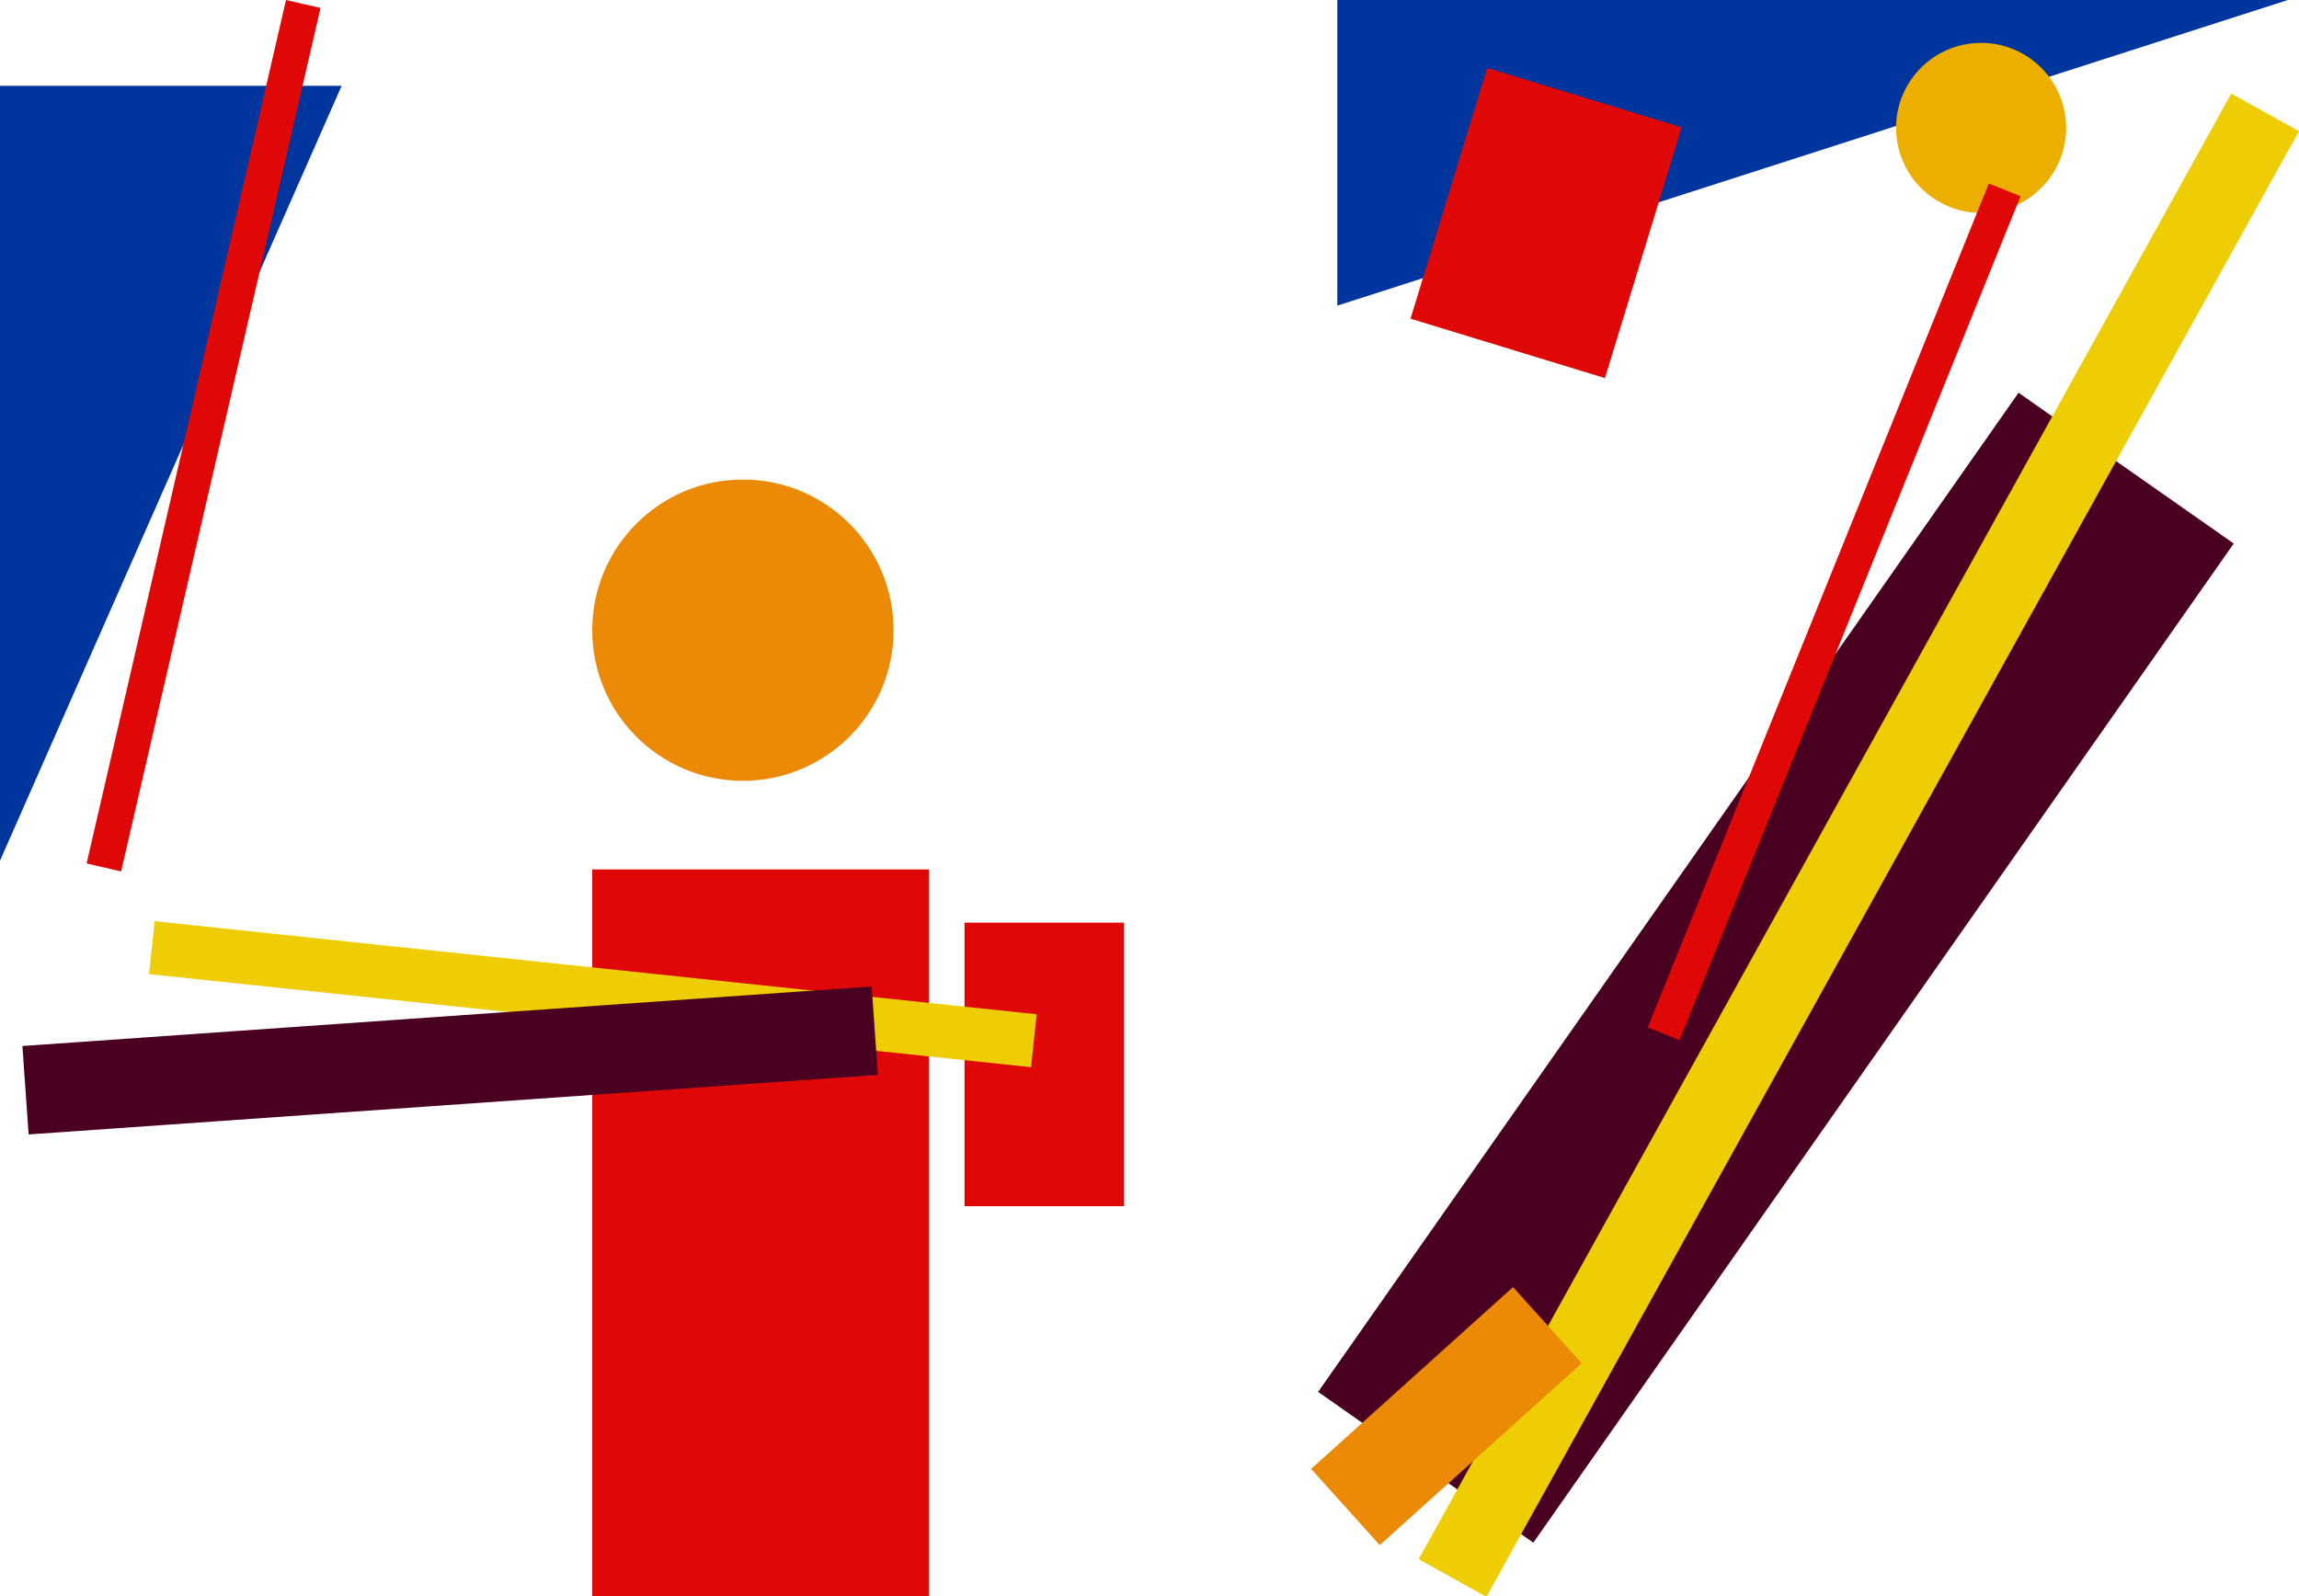 <svg xmlns="http://www.w3.org/2000/svg" width="71.999" height="50" viewBox="0 0 71.999 50">
  <g id="_47" data-name="47" transform="translate(-1151 -1275)">
    <g id="Group_6022" data-name="Group 6022" transform="translate(4800.405 3472.056)">
      <g id="Group_1004" data-name="Group 1004" transform="translate(-3649.405 -2197.056)">
        <circle id="Ellipse_345" data-name="Ellipse 345" cx="4.719" cy="4.719" r="4.719" transform="translate(18.547 15.022)" fill="#eb8a06"/>
        <rect id="Rectangle_3466" data-name="Rectangle 3466" width="10.549" height="22.764" transform="translate(18.547 27.236)" fill="#df0806"/>
        <rect id="Rectangle_3467" data-name="Rectangle 3467" width="4.997" height="8.883" transform="translate(30.206 28.902)" fill="#df0806"/>
        <rect id="Rectangle_3468" data-name="Rectangle 3468" width="27.761" height="1.666" transform="matrix(0.995, 0.105, -0.105, 0.995, 4.843, 28.858)" fill="#eecd04"/>
        <rect id="Rectangle_3469" data-name="Rectangle 3469" width="26.65" height="2.776" transform="matrix(0.998, -0.07, 0.07, 0.998, 0.702, 32.767)" fill="#4a0121"/>
        <path id="Path_2800" data-name="Path 2800" d="M-3649.405-2192.217v24.275l10.7-24.275Z" transform="translate(3649.405 2194.904)" fill="#00359e"/>
        <rect id="Rectangle_3470" data-name="Rectangle 3470" width="27.761" height="1.11" transform="translate(2.712 27.049) rotate(-77)" fill="#df0806"/>
      </g>
    </g>
    <g id="Group_6025" data-name="Group 6025" transform="translate(488.21 -407.973)">
      <path id="Path_2559" data-name="Path 2559" d="M7946.566,2219.795v9.575l29.768-9.575Z" transform="translate(-7241.895 -536.822)" fill="#00359e"/>
      <rect id="Rectangle_3120" data-name="Rectangle 3120" width="6.368" height="8.214" transform="translate(709.365 1685.101) rotate(17)" fill="#df0806"/>
      <circle id="Ellipse_229" data-name="Ellipse 229" cx="2.663" cy="2.663" r="2.663" transform="translate(722.17 1684.316)" fill="#ecaf00"/>
      <rect id="Rectangle_3118" data-name="Rectangle 3118" width="8.229" height="38.216" transform="matrix(0.819, 0.574, -0.574, 0.819, 726.006, 1695.276)" fill="#4a0121"/>
      <rect id="Rectangle_3119" data-name="Rectangle 3119" width="2.426" height="52.471" transform="matrix(0.875, 0.485, -0.485, 0.875, 732.667, 1685.905)" fill="#eecd04"/>
      <rect id="Rectangle_3121" data-name="Rectangle 3121" width="8.511" height="3.214" transform="translate(703.85 1728.987) rotate(-42)" fill="#eb8a06"/>
      <rect id="Rectangle_3133" data-name="Rectangle 3133" width="28.511" height="1.071" transform="translate(714.395 1715.155) rotate(-68)" fill="#df0806"/>
    </g>
  </g>
</svg>
